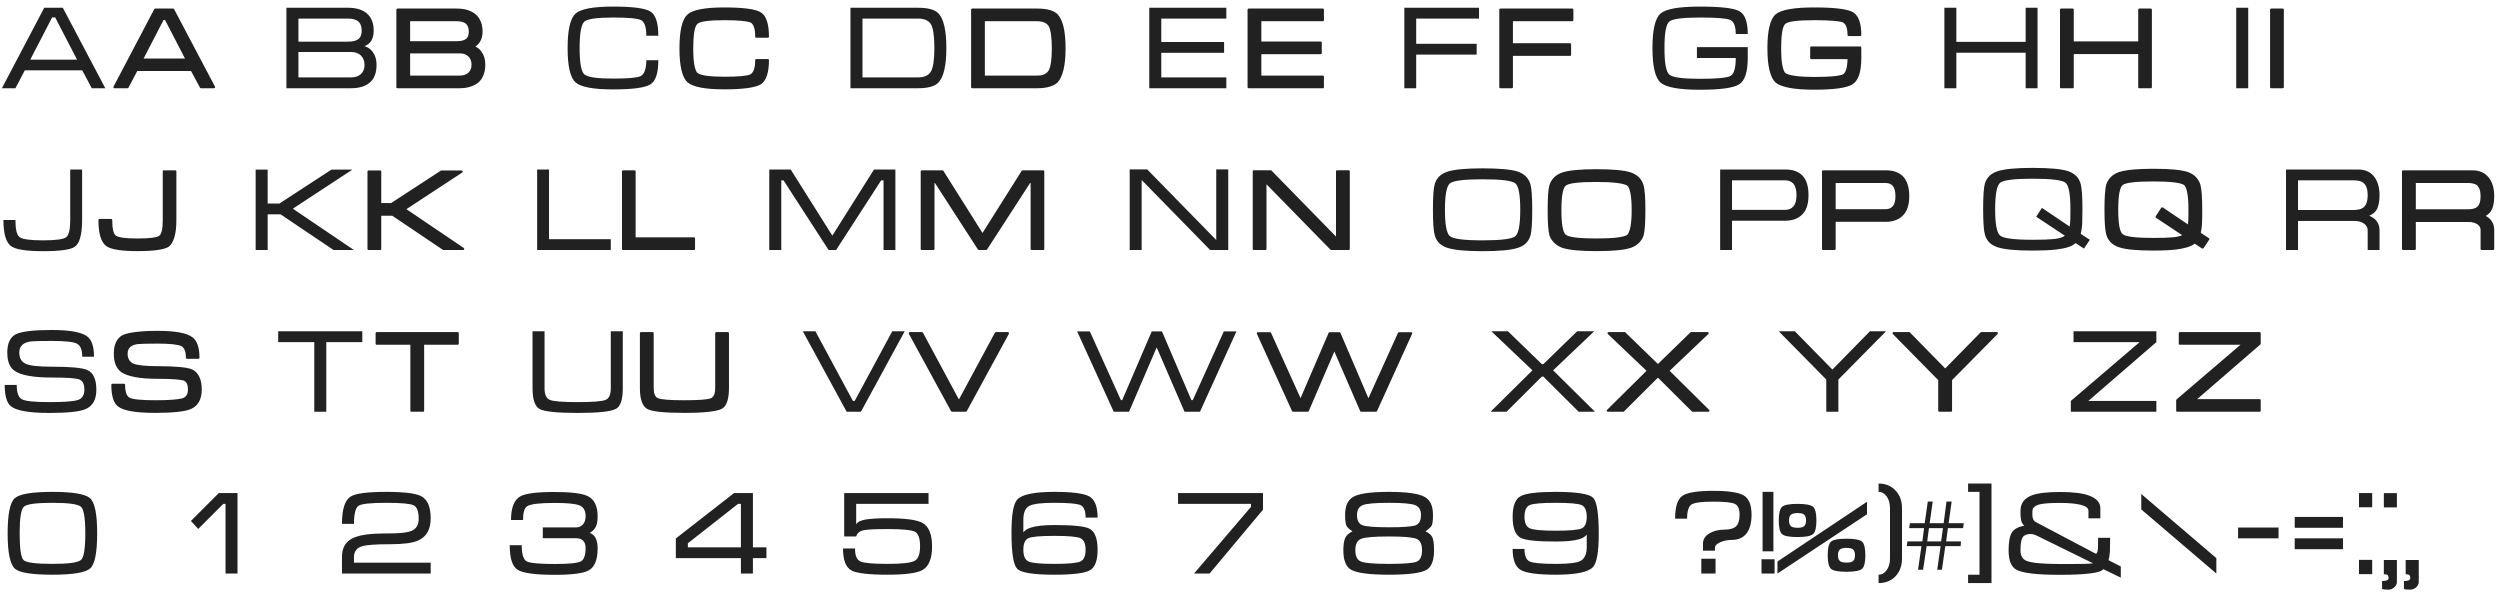 <?xml version="1.0" encoding="UTF-8"?> <svg xmlns="http://www.w3.org/2000/svg" width="340" height="81" viewBox="0 0 340 81" fill="none"> <path d="M8.543 1.055L14.32 12H12.48L11.184 9.566H3.375L2.098 12H0.258L6.016 1.055H8.543ZM10.48 8.113L7.504 2.367H7.09L4.113 8.113H10.48ZM23.543 1.164C23.566 1.164 23.591 1.173 23.617 1.191C23.646 1.21 23.667 1.229 23.68 1.25L29.238 11.781L29.234 11.777C29.266 11.829 29.266 11.88 29.234 11.93C29.206 11.977 29.162 12 29.102 12H27.332C27.309 12 27.283 11.991 27.254 11.973C27.228 11.954 27.208 11.936 27.195 11.918L25.988 9.66H18.664L17.477 11.918C17.463 11.936 17.443 11.954 17.414 11.973C17.388 11.991 17.365 12 17.344 12H15.574C15.543 12 15.516 11.993 15.492 11.98C15.469 11.967 15.45 11.95 15.438 11.93C15.425 11.906 15.418 11.882 15.418 11.855C15.418 11.829 15.426 11.803 15.441 11.777L15.438 11.781L20.977 1.25C20.99 1.229 21.009 1.21 21.035 1.191C21.061 1.173 21.086 1.164 21.109 1.164H23.543ZM25.156 7.957L22.453 2.73H22.238C22.006 3.176 21.779 3.615 21.555 4.047C21.331 4.479 21.107 4.911 20.883 5.344C20.662 5.773 20.438 6.206 20.211 6.641C19.987 7.073 19.76 7.512 19.531 7.957H25.156ZM51.211 8.801C51.211 9.876 50.917 10.676 50.328 11.199C49.732 11.733 48.868 12 47.738 12H38.953V1.055H47.336C48.456 1.055 49.32 1.322 49.93 1.855C50.526 2.4 50.824 3.168 50.824 4.16C50.824 5.259 50.409 5.964 49.578 6.273C50.047 6.422 50.419 6.688 50.695 7.07C51.039 7.542 51.211 8.118 51.211 8.801ZM49.191 4.16C49.191 3.647 49.064 3.258 48.809 2.992C48.509 2.682 48.018 2.527 47.336 2.527H40.586V5.664H47.336C48.031 5.664 48.527 5.525 48.824 5.246C49.069 5.012 49.191 4.65 49.191 4.16ZM40.586 7.07V10.527H47.723C48.329 10.527 48.793 10.367 49.113 10.047C49.423 9.74 49.578 9.329 49.578 8.816C49.578 8.314 49.418 7.897 49.098 7.566C48.777 7.236 48.319 7.07 47.723 7.07H40.586ZM66 8.77C66 9.301 65.922 9.771 65.766 10.18C65.609 10.586 65.387 10.923 65.098 11.191C64.798 11.444 64.427 11.642 63.984 11.785C63.544 11.928 63.052 12 62.508 12H54.055C54.013 12 53.978 11.986 53.949 11.957C53.921 11.926 53.906 11.889 53.906 11.848V1.316C53.906 1.275 53.921 1.24 53.949 1.211C53.978 1.18 54.013 1.164 54.055 1.164H62.121C62.684 1.164 63.178 1.232 63.605 1.367C64.035 1.503 64.405 1.704 64.715 1.973C65.324 2.525 65.629 3.302 65.629 4.305C65.629 4.773 65.542 5.178 65.367 5.52C65.193 5.861 64.954 6.129 64.652 6.324C64.824 6.408 64.977 6.507 65.109 6.621C65.242 6.736 65.363 6.867 65.473 7.016C65.647 7.253 65.779 7.518 65.867 7.812C65.956 8.104 66 8.423 66 8.77ZM63.754 4.305C63.754 3.852 63.646 3.513 63.43 3.289C63.3 3.156 63.126 3.056 62.91 2.988C62.697 2.921 62.434 2.887 62.121 2.887H55.777V5.602H62.121C62.749 5.602 63.19 5.482 63.445 5.242C63.651 5.047 63.754 4.734 63.754 4.305ZM55.777 7.258V10.281H62.492C63.031 10.281 63.443 10.142 63.727 9.863C63.859 9.73 63.96 9.576 64.027 9.398C64.095 9.219 64.129 9.014 64.129 8.785C64.129 8.559 64.094 8.355 64.023 8.176C63.953 7.996 63.849 7.835 63.711 7.691C63.432 7.402 63.026 7.258 62.492 7.258H55.777ZM78.828 6.543C78.828 8.538 79.042 9.728 79.469 10.113C79.896 10.496 81.202 10.688 83.387 10.688C85.426 10.688 86.669 10.575 87.117 10.352C87.638 10.086 87.898 9.366 87.898 8.191H89.531C89.531 9.931 89.174 11.025 88.461 11.473C87.734 11.931 86.043 12.16 83.387 12.16C80.689 12.16 78.982 11.84 78.266 11.199C77.552 10.559 77.195 9.007 77.195 6.543C77.195 4.069 77.552 2.507 78.266 1.855C78.971 1.215 80.678 0.895 83.387 0.895C86.053 0.895 87.743 1.118 88.457 1.566C89.173 2.014 89.531 3.113 89.531 4.863H87.898C87.898 3.691 87.659 2.982 87.18 2.734C86.701 2.5 85.436 2.383 83.387 2.383C81.189 2.383 79.883 2.57 79.469 2.945C79.042 3.328 78.828 4.527 78.828 6.543ZM94.281 6.598C94.281 7.517 94.331 8.254 94.43 8.809C94.529 9.363 94.667 9.733 94.844 9.918C95.052 10.085 95.462 10.212 96.074 10.301C96.689 10.389 97.501 10.434 98.512 10.434C99.467 10.434 100.238 10.408 100.824 10.355C101.413 10.301 101.818 10.224 102.039 10.125H102.031C102.253 10.005 102.421 9.784 102.535 9.461C102.65 9.138 102.707 8.712 102.707 8.184C102.707 8.142 102.72 8.107 102.746 8.078C102.775 8.047 102.811 8.031 102.855 8.031H104.426C104.467 8.031 104.503 8.047 104.531 8.078C104.562 8.107 104.578 8.142 104.578 8.184C104.578 9.038 104.484 9.741 104.297 10.293C104.109 10.842 103.836 11.236 103.477 11.473C103.107 11.691 102.505 11.859 101.672 11.977C100.841 12.094 99.788 12.152 98.512 12.152C97.212 12.152 96.141 12.072 95.297 11.91C94.456 11.746 93.854 11.507 93.492 11.191C93.135 10.861 92.865 10.311 92.68 9.543C92.497 8.772 92.406 7.79 92.406 6.598C92.406 5.384 92.496 4.393 92.676 3.625C92.856 2.854 93.128 2.303 93.492 1.973C94.195 1.332 95.868 1.012 98.512 1.012C101.113 1.012 102.768 1.236 103.477 1.684C104.211 2.142 104.578 3.241 104.578 4.98C104.578 5.025 104.562 5.061 104.531 5.09C104.503 5.118 104.467 5.133 104.426 5.133H102.855C102.811 5.133 102.775 5.118 102.746 5.09C102.72 5.061 102.707 5.025 102.707 4.98C102.707 4.457 102.655 4.036 102.551 3.719C102.449 3.398 102.297 3.182 102.094 3.07H102.102C101.865 2.969 101.447 2.889 100.848 2.832C100.251 2.775 99.473 2.746 98.512 2.746C97.475 2.746 96.65 2.788 96.035 2.871C95.423 2.954 95.026 3.082 94.844 3.254C94.469 3.592 94.281 4.707 94.281 6.598ZM124.848 1.055C126.204 1.055 127.128 1.306 127.617 1.809C128.341 2.556 128.703 4.129 128.703 6.527C128.703 8.918 128.341 10.486 127.617 11.23C127.128 11.743 126.204 12 124.848 12H115.664V1.055H124.848ZM117.297 10.527H124.832C125.707 10.527 126.299 10.255 126.609 9.711C126.919 9.167 127.074 8.105 127.074 6.527C127.074 4.939 126.924 3.872 126.625 3.328C126.315 2.794 125.717 2.527 124.832 2.527H117.297V10.527ZM141.055 1.164C142.398 1.164 143.323 1.422 143.828 1.938C144.555 2.693 144.918 4.241 144.918 6.582C144.918 7.738 144.824 8.706 144.637 9.484C144.449 10.26 144.18 10.837 143.828 11.215C143.573 11.462 143.211 11.655 142.742 11.793C142.276 11.931 141.714 12 141.055 12H132.219C132.177 12 132.142 11.986 132.113 11.957C132.085 11.926 132.07 11.889 132.07 11.848V1.316C132.07 1.275 132.085 1.24 132.113 1.211C132.142 1.18 132.177 1.164 132.219 1.164H141.055ZM133.941 10.281H141.039C141.82 10.281 142.348 10.044 142.621 9.57C142.905 9.073 143.047 8.077 143.047 6.582C143.047 5.842 143.012 5.221 142.941 4.719C142.871 4.216 142.77 3.837 142.637 3.582C142.499 3.353 142.297 3.18 142.031 3.062C141.766 2.945 141.435 2.887 141.039 2.887H133.941V10.281ZM156.301 1.055H166.781V2.527H157.934V5.711H166.477V7.184H157.934V10.527H166.781V12H156.301V1.055ZM169.668 1.316C169.668 1.275 169.682 1.24 169.711 1.211C169.742 1.18 169.779 1.164 169.82 1.164H179.902C179.947 1.164 179.983 1.18 180.012 1.211C180.04 1.24 180.055 1.275 180.055 1.316V2.734C180.055 2.779 180.04 2.815 180.012 2.844C179.983 2.872 179.947 2.887 179.902 2.887H171.543V5.648H179.609C179.654 5.648 179.69 5.663 179.719 5.691C179.747 5.717 179.762 5.753 179.762 5.797V7.215C179.762 7.259 179.747 7.296 179.719 7.324C179.69 7.353 179.654 7.367 179.609 7.367H171.543V10.281H179.902C179.947 10.281 179.983 10.296 180.012 10.324C180.04 10.353 180.055 10.389 180.055 10.434V11.848C180.055 11.889 180.04 11.926 180.012 11.957C179.983 11.986 179.947 12 179.902 12H169.82C169.779 12 169.742 11.986 169.711 11.957C169.682 11.926 169.668 11.889 169.668 11.848V1.316ZM192.602 7.426V12H190.988V1.055H201.148V2.527H192.602V5.953H200.828V7.426H192.602ZM205.758 7.598V11.848C205.758 11.889 205.742 11.926 205.711 11.957C205.682 11.986 205.647 12 205.605 12H204.055C204.013 12 203.977 11.986 203.945 11.957C203.917 11.926 203.902 11.889 203.902 11.848V1.316C203.902 1.275 203.917 1.24 203.945 1.211C203.977 1.18 204.013 1.164 204.055 1.164H213.828C213.872 1.164 213.909 1.18 213.938 1.211C213.966 1.24 213.98 1.275 213.98 1.316V2.734C213.98 2.779 213.966 2.815 213.938 2.844C213.909 2.872 213.872 2.887 213.828 2.887H205.758V5.879H213.52C213.561 5.879 213.596 5.893 213.625 5.922C213.656 5.951 213.672 5.987 213.672 6.031V7.449C213.672 7.493 213.656 7.53 213.625 7.559C213.596 7.585 213.561 7.598 213.52 7.598H205.758ZM226.367 6.543C226.367 8.559 226.586 9.759 227.023 10.145C227.461 10.527 228.853 10.719 231.199 10.719C233.491 10.719 234.878 10.586 235.359 10.32C235.828 10.055 236.062 9.243 236.062 7.887H230.781V6.414H237.695V7.887C237.695 9.775 237.311 10.965 236.543 11.457C235.775 11.957 233.993 12.207 231.199 12.207C228.361 12.207 226.573 11.882 225.836 11.23C225.102 10.582 224.734 9.014 224.734 6.527C224.734 4.043 225.102 2.48 225.836 1.84C226.562 1.21 228.35 0.895 231.199 0.895C234.004 0.895 235.79 1.103 236.559 1.52C237.316 1.947 237.695 2.982 237.695 4.625H236.062C236.062 3.568 235.806 2.927 235.293 2.703C234.783 2.49 233.418 2.383 231.199 2.383C228.829 2.383 227.431 2.57 227.004 2.945C226.579 3.318 226.367 4.517 226.367 6.543ZM242.238 6.598C242.238 7.525 242.289 8.268 242.391 8.828C242.492 9.385 242.634 9.758 242.816 9.945C243.048 10.102 243.493 10.228 244.152 10.324C244.811 10.418 245.673 10.465 246.738 10.465C247.819 10.465 248.686 10.434 249.34 10.371C249.993 10.309 250.434 10.219 250.66 10.102C250.842 9.984 250.986 9.754 251.09 9.41C251.197 9.064 251.254 8.608 251.262 8.043H246.336C246.292 8.043 246.255 8.029 246.227 8C246.198 7.969 246.184 7.934 246.184 7.895V6.477C246.184 6.432 246.198 6.396 246.227 6.367C246.255 6.336 246.292 6.32 246.336 6.32H252.988C253.033 6.32 253.068 6.336 253.094 6.367C253.122 6.396 253.137 6.432 253.137 6.477V7.895C253.137 9.767 252.745 10.954 251.961 11.457C251.578 11.704 250.952 11.889 250.082 12.012C249.215 12.137 248.1 12.199 246.738 12.199C245.366 12.199 244.24 12.116 243.359 11.949C242.479 11.783 241.85 11.54 241.473 11.223C241.113 10.887 240.839 10.331 240.648 9.555C240.461 8.779 240.367 7.788 240.367 6.582C240.367 4.145 240.737 2.603 241.477 1.957C242.208 1.327 243.962 1.012 246.738 1.012C249.457 1.012 251.201 1.22 251.969 1.637C252.747 2.077 253.137 3.116 253.137 4.754C253.137 4.796 253.122 4.831 253.094 4.859C253.068 4.888 253.033 4.902 252.988 4.902H251.414C251.372 4.902 251.336 4.888 251.305 4.859C251.276 4.831 251.262 4.796 251.262 4.754C251.262 4.277 251.206 3.897 251.094 3.613C250.984 3.329 250.824 3.139 250.613 3.043L250.617 3.047C250.372 2.948 249.926 2.874 249.277 2.824C248.632 2.772 247.785 2.746 246.738 2.746C245.616 2.746 244.727 2.788 244.07 2.871C243.414 2.954 242.99 3.082 242.797 3.254C242.424 3.579 242.238 4.694 242.238 6.598ZM264.434 1.055H266.062V5.695H275.488V1.055H277.105V12H275.488V7.168H266.062V12H264.434V1.055ZM280.16 1.316C280.16 1.275 280.174 1.24 280.203 1.211C280.234 1.18 280.271 1.164 280.312 1.164H281.883C281.927 1.164 281.962 1.18 281.988 1.211C282.017 1.24 282.031 1.275 282.031 1.316V5.633H290.797V1.316C290.797 1.275 290.811 1.24 290.84 1.211C290.871 1.18 290.908 1.164 290.949 1.164H292.504C292.548 1.164 292.585 1.18 292.613 1.211C292.642 1.24 292.656 1.275 292.656 1.316V11.848C292.656 11.889 292.642 11.926 292.613 11.957C292.585 11.986 292.548 12 292.504 12H290.949C290.908 12 290.871 11.986 290.84 11.957C290.811 11.926 290.797 11.889 290.797 11.848V7.352H282.031V11.848C282.031 11.889 282.017 11.926 281.988 11.957C281.962 11.986 281.927 12 281.883 12H280.312C280.271 12 280.234 11.986 280.203 11.957C280.174 11.926 280.16 11.889 280.16 11.848V1.316ZM305.758 12H304.125V1.055H305.758V12ZM310.602 11.848C310.602 11.889 310.587 11.926 310.559 11.957C310.533 11.986 310.497 12 310.453 12H308.883C308.839 12 308.802 11.986 308.773 11.957C308.745 11.926 308.73 11.889 308.73 11.848V1.316C308.73 1.275 308.745 1.24 308.773 1.211C308.802 1.18 308.839 1.164 308.883 1.164H310.453C310.497 1.164 310.533 1.18 310.559 1.211C310.587 1.24 310.602 1.275 310.602 1.316V11.848ZM9.551 23.055H11.168V29.922C11.168 31.883 10.832 33.098 10.16 33.566C9.595 33.962 8.15 34.16 5.824 34.16C3.564 34.16 2.124 33.931 1.504 33.473C0.811 32.96 0.465 31.776 0.465 29.922H2.098C2.098 31.18 2.284 31.952 2.656 32.238C3.029 32.538 4.09 32.688 5.84 32.688C7.59 32.688 8.646 32.544 9.008 32.258C9.37 31.969 9.551 31.19 9.551 29.922V23.055ZM22.133 23.316C22.133 23.275 22.147 23.24 22.176 23.211C22.204 23.18 22.24 23.164 22.281 23.164H23.836C23.88 23.164 23.917 23.18 23.945 23.211C23.974 23.24 23.988 23.275 23.988 23.316V29.922C23.988 30.875 23.898 31.655 23.719 32.262C23.539 32.868 23.284 33.298 22.953 33.551C22.659 33.746 22.155 33.896 21.441 34C20.728 34.102 19.814 34.152 18.699 34.152C16.494 34.152 15.077 33.923 14.449 33.465C14.098 33.199 13.832 32.773 13.652 32.188C13.475 31.602 13.387 30.846 13.387 29.922C13.387 29.883 13.401 29.849 13.43 29.82C13.461 29.789 13.499 29.773 13.543 29.773H15.113C15.155 29.773 15.19 29.789 15.219 29.82C15.25 29.849 15.266 29.883 15.266 29.922C15.266 31.088 15.425 31.792 15.742 32.031C16.073 32.3 17.064 32.434 18.715 32.434C19.538 32.434 20.195 32.401 20.688 32.336C21.18 32.271 21.506 32.176 21.668 32.051C21.978 31.811 22.133 31.102 22.133 29.922V23.316ZM34.77 23.07H36.402V27.68H38.004L45.074 23.07H47.922L39.828 28.383L48.133 34H45.363L38.164 29.152H36.402V34H34.77V23.07ZM49.977 23.332C49.977 23.29 49.991 23.255 50.02 23.227C50.048 23.195 50.085 23.18 50.129 23.18H51.699C51.741 23.18 51.776 23.195 51.805 23.227C51.836 23.255 51.852 23.29 51.852 23.332V27.617H53.191L59.996 23.18H62.781C62.818 23.18 62.848 23.19 62.871 23.211C62.895 23.232 62.91 23.258 62.918 23.289C62.926 23.318 62.926 23.349 62.918 23.383C62.91 23.414 62.892 23.441 62.863 23.465C62.249 23.869 61.622 24.279 60.984 24.695C60.349 25.112 59.711 25.531 59.07 25.953C58.43 26.372 57.79 26.792 57.152 27.211C56.514 27.628 55.887 28.039 55.27 28.445L63.066 33.719H63.062C63.096 33.74 63.118 33.766 63.129 33.797C63.139 33.828 63.139 33.859 63.129 33.891C63.121 33.919 63.104 33.945 63.078 33.969C63.055 33.99 63.023 34 62.984 34H60.266L53.344 29.336H51.852V33.848C51.852 33.889 51.836 33.926 51.805 33.957C51.776 33.986 51.741 34 51.699 34H50.129C50.085 34 50.048 33.986 50.02 33.957C49.991 33.926 49.977 33.889 49.977 33.848V23.332ZM73.051 23.055H74.664V32.527H83.066V34H73.051V23.055ZM84.59 23.316C84.59 23.275 84.604 23.24 84.633 23.211C84.662 23.18 84.697 23.164 84.738 23.164H86.289C86.333 23.164 86.37 23.18 86.398 23.211C86.43 23.24 86.445 23.275 86.445 23.316V32.281H94.375C94.417 32.281 94.452 32.296 94.481 32.324C94.512 32.353 94.527 32.389 94.527 32.434V33.848C94.527 33.889 94.512 33.926 94.481 33.957C94.452 33.986 94.417 34 94.375 34H84.738C84.697 34 84.662 33.986 84.633 33.957C84.604 33.926 84.59 33.889 84.59 33.848V23.316ZM107.535 23.055L113.199 32.047L118.863 23.055H121.773V34H120.16V24.527H119.84L113.711 34H112.688L106.559 24.527H106.254V34H104.621V23.055H107.535ZM128.172 23.164C128.193 23.164 128.216 23.173 128.242 23.191C128.271 23.207 128.292 23.224 128.305 23.242L133.621 31.684L138.945 23.234L138.941 23.242C138.952 23.224 138.97 23.207 138.996 23.191C139.025 23.173 139.049 23.164 139.07 23.164H141.871C141.915 23.164 141.952 23.18 141.98 23.211C142.009 23.24 142.023 23.275 142.023 23.316V33.848C142.023 33.889 142.009 33.926 141.98 33.957C141.952 33.986 141.915 34 141.871 34H140.32C140.276 34 140.238 33.986 140.207 33.957C140.178 33.926 140.164 33.889 140.164 33.848V24.887H140.094L134.238 33.934C134.225 33.947 134.206 33.961 134.18 33.977C134.156 33.992 134.134 34 134.113 34H133.129C133.111 34 133.087 33.992 133.059 33.977C133.033 33.961 133.013 33.947 133 33.934L127.152 24.887H127.094V33.848C127.094 33.889 127.078 33.926 127.047 33.957C127.018 33.986 126.983 34 126.941 34H125.367C125.326 34 125.289 33.986 125.258 33.957C125.229 33.926 125.215 33.889 125.215 33.848V23.316C125.215 23.275 125.229 23.24 125.258 23.211C125.289 23.18 125.326 23.164 125.367 23.164H128.172ZM153.637 23.039H156.02L165.41 32.641V23.039H167.043V34H164.578L155.266 24.48V34H153.637V23.039ZM170.371 23.301C170.371 23.256 170.385 23.221 170.414 23.195C170.445 23.167 170.482 23.152 170.523 23.152H172.816C172.829 23.152 172.848 23.158 172.871 23.168C172.897 23.178 172.914 23.188 172.922 23.195L181.695 32.168V23.301C181.695 23.256 181.71 23.221 181.738 23.195C181.77 23.167 181.807 23.152 181.852 23.152H183.422C183.464 23.152 183.499 23.167 183.527 23.195C183.559 23.221 183.574 23.256 183.574 23.301V33.848C183.574 33.889 183.559 33.926 183.527 33.957C183.499 33.986 183.464 34 183.422 34H181.051C181.038 34 181.018 33.995 180.992 33.984C180.966 33.971 180.949 33.961 180.941 33.953L172.242 25.062V33.848C172.242 33.889 172.228 33.926 172.199 33.957C172.171 33.986 172.134 34 172.09 34H170.523C170.482 34 170.445 33.986 170.414 33.957C170.385 33.926 170.371 33.889 170.371 33.848V23.301ZM201.633 34.16C199.359 34.16 197.77 34.01 196.863 33.711C195.957 33.425 195.382 32.87 195.137 32.047C194.965 31.482 194.879 30.314 194.879 28.543C194.879 26.741 194.96 25.573 195.121 25.039C195.366 24.208 195.947 23.643 196.863 23.344C197.78 23.044 199.37 22.895 201.633 22.895C203.904 22.895 205.492 23.039 206.398 23.328C207.294 23.628 207.871 24.193 208.129 25.023C208.298 25.588 208.383 26.762 208.383 28.543C208.383 30.335 208.303 31.497 208.145 32.031C207.9 32.865 207.323 33.425 206.414 33.711C205.508 34.01 203.914 34.16 201.633 34.16ZM201.633 32.688C204.148 32.688 205.63 32.501 206.078 32.129C206.529 31.754 206.754 30.559 206.754 28.543C206.754 26.517 206.535 25.318 206.098 24.945C205.65 24.57 204.161 24.383 201.633 24.383C199.104 24.383 197.621 24.57 197.184 24.945C196.736 25.318 196.512 26.517 196.512 28.543C196.512 30.548 196.736 31.738 197.184 32.113C197.632 32.496 199.115 32.688 201.633 32.688ZM217.125 34.152C216.031 34.152 215.098 34.116 214.324 34.043C213.551 33.97 212.94 33.859 212.492 33.711C212.286 33.638 212.09 33.546 211.902 33.434C211.717 33.319 211.548 33.189 211.395 33.043C211.243 32.897 211.111 32.738 210.996 32.566C210.882 32.392 210.793 32.208 210.73 32.016C210.647 31.724 210.585 31.293 210.543 30.723C210.501 30.15 210.48 29.441 210.48 28.598C210.48 27.746 210.5 27.034 210.539 26.461C210.581 25.888 210.641 25.462 210.719 25.184C210.849 24.775 211.062 24.422 211.359 24.125C211.659 23.826 212.038 23.602 212.496 23.453C212.947 23.305 213.555 23.194 214.32 23.121C215.089 23.048 216.023 23.012 217.125 23.012C219.331 23.012 220.875 23.154 221.758 23.438C222.219 23.594 222.594 23.814 222.883 24.098C223.174 24.381 223.387 24.738 223.52 25.168C223.605 25.452 223.669 25.879 223.711 26.449C223.753 27.017 223.773 27.733 223.773 28.598C223.773 29.449 223.753 30.16 223.711 30.73C223.672 31.301 223.613 31.724 223.535 32C223.473 32.2 223.385 32.389 223.273 32.566C223.164 32.741 223.034 32.901 222.883 33.047C222.732 33.193 222.562 33.323 222.375 33.438C222.19 33.55 221.99 33.641 221.773 33.711C221.323 33.859 220.71 33.97 219.934 34.043C219.16 34.116 218.224 34.152 217.125 34.152ZM217.125 32.434C218.286 32.434 219.219 32.391 219.922 32.305C220.625 32.216 221.089 32.091 221.312 31.93C221.497 31.74 221.642 31.366 221.746 30.809C221.853 30.251 221.906 29.514 221.906 28.598C221.906 27.665 221.855 26.921 221.754 26.363C221.655 25.806 221.513 25.438 221.328 25.258C221.099 25.099 220.63 24.974 219.922 24.883C219.214 24.792 218.281 24.746 217.125 24.746C215.93 24.746 214.983 24.788 214.285 24.871C213.587 24.954 213.141 25.082 212.945 25.254C212.549 25.579 212.352 26.694 212.352 28.598C212.352 30.483 212.549 31.59 212.945 31.918C213.346 32.262 214.74 32.434 217.125 32.434ZM233.941 34V23.055H242.852C243.844 23.055 244.612 23.337 245.156 23.902C245.69 24.48 245.957 25.361 245.957 26.543C245.957 27.717 245.68 28.587 245.125 29.152C244.56 29.728 243.781 30.016 242.789 30.016H235.555V34H233.941ZM235.555 28.543H242.789C243.268 28.543 243.646 28.378 243.922 28.047C244.19 27.727 244.324 27.225 244.324 26.543C244.324 25.85 244.19 25.338 243.922 25.008C243.646 24.688 243.263 24.527 242.773 24.527H235.555V28.543ZM247.945 34C247.904 34 247.867 33.986 247.836 33.957C247.807 33.926 247.793 33.889 247.793 33.848V23.316C247.793 23.275 247.807 23.24 247.836 23.211C247.867 23.18 247.904 23.164 247.945 23.164H256.52C257.514 23.164 258.289 23.452 258.844 24.027C259.388 24.624 259.66 25.506 259.66 26.676C259.66 27.84 259.378 28.712 258.812 29.293C258.237 29.876 257.452 30.168 256.457 30.168H249.652V33.848C249.652 33.889 249.637 33.926 249.605 33.957C249.577 33.986 249.542 34 249.5 34H247.945ZM249.652 28.449H256.457C256.665 28.449 256.85 28.414 257.012 28.344C257.173 28.271 257.314 28.164 257.434 28.023C257.553 27.883 257.641 27.702 257.695 27.48C257.753 27.256 257.781 26.988 257.781 26.676C257.781 26.048 257.664 25.587 257.43 25.293L257.434 25.297C257.197 25.023 256.867 24.887 256.445 24.887H249.652V28.449ZM283.211 28.465C283.211 29.296 283.201 29.957 283.18 30.449C283.146 30.949 283.081 31.402 282.984 31.809L284.219 32.609L283.418 33.809L282.281 33.055C281.867 33.482 280.987 33.776 279.641 33.938C278.831 34.031 277.77 34.078 276.457 34.078C274.186 34.078 272.598 33.93 271.691 33.633C270.785 33.344 270.208 32.789 269.961 31.969C269.792 31.404 269.707 30.236 269.707 28.465C269.707 26.663 269.786 25.495 269.945 24.961C270.19 24.138 270.772 23.578 271.691 23.281C272.608 22.982 274.197 22.832 276.457 22.832C278.73 22.832 280.32 22.977 281.227 23.266C282.133 23.562 282.708 24.122 282.953 24.945C283.125 25.51 283.211 26.684 283.211 28.465ZM280.828 32.062L276.922 29.473L277.707 28.273L281.48 30.816C281.514 30.624 281.542 30.298 281.562 29.84C281.573 29.381 281.578 28.923 281.578 28.465C281.578 26.439 281.359 25.238 280.922 24.863C280.474 24.491 278.986 24.305 276.457 24.305C273.931 24.305 272.449 24.491 272.012 24.863C271.564 25.238 271.34 26.439 271.34 28.465C271.34 30.47 271.564 31.659 272.012 32.031C272.46 32.417 273.941 32.609 276.457 32.609C277.707 32.609 278.661 32.577 279.32 32.512C279.982 32.447 280.484 32.297 280.828 32.062ZM299.504 28.523C299.504 28.924 299.501 29.285 299.496 29.605C299.491 29.923 299.483 30.202 299.473 30.441C299.457 30.668 299.436 30.88 299.41 31.078C299.384 31.276 299.349 31.473 299.305 31.668L300.402 32.383H300.398C300.435 32.404 300.458 32.435 300.469 32.477C300.479 32.518 300.473 32.557 300.449 32.594L299.68 33.746C299.659 33.777 299.626 33.797 299.582 33.805C299.538 33.812 299.5 33.809 299.469 33.793L298.473 33.133C298.251 33.32 297.923 33.483 297.488 33.621C297.053 33.757 296.534 33.862 295.93 33.938C295.542 33.982 295.09 34.016 294.574 34.039C294.059 34.065 293.486 34.078 292.855 34.078C291.757 34.078 290.82 34.042 290.047 33.969C289.276 33.896 288.668 33.786 288.223 33.641C287.301 33.344 286.714 32.776 286.461 31.938C286.292 31.367 286.207 30.229 286.207 28.523C286.207 27.669 286.228 26.956 286.27 26.383C286.311 25.81 286.37 25.385 286.445 25.109C286.578 24.703 286.793 24.353 287.09 24.059C287.387 23.762 287.764 23.539 288.223 23.391C289.121 23.099 290.665 22.953 292.855 22.953C295.056 22.953 296.6 23.094 297.488 23.375C297.941 23.523 298.315 23.746 298.609 24.043C298.904 24.337 299.117 24.689 299.25 25.098C299.333 25.389 299.396 25.822 299.438 26.395C299.482 26.967 299.504 27.677 299.504 28.523ZM293.219 29.621C293.188 29.6 293.168 29.569 293.16 29.527C293.152 29.483 293.156 29.444 293.172 29.41C293.297 29.22 293.423 29.029 293.551 28.836C293.678 28.641 293.803 28.448 293.926 28.258C293.949 28.221 293.983 28.199 294.027 28.191C294.072 28.181 294.109 28.189 294.141 28.215L294.137 28.211L297.566 30.523C297.587 30.336 297.603 30.108 297.613 29.84C297.616 29.736 297.618 29.628 297.621 29.516C297.624 29.404 297.625 29.292 297.625 29.18C297.628 29.065 297.629 28.953 297.629 28.844C297.629 28.732 297.629 28.625 297.629 28.523C297.629 27.583 297.578 26.833 297.477 26.273C297.378 25.711 297.234 25.344 297.047 25.172L297.055 25.176C296.841 25.014 296.383 24.891 295.68 24.805C294.979 24.719 294.038 24.676 292.855 24.676C290.457 24.676 289.064 24.841 288.676 25.172C288.28 25.5 288.082 26.617 288.082 28.523C288.082 30.406 288.28 31.512 288.676 31.84C289.079 32.186 290.473 32.359 292.855 32.359C293.457 32.359 293.983 32.352 294.434 32.336C294.887 32.32 295.273 32.297 295.594 32.266C296.083 32.219 296.477 32.122 296.773 31.977L293.219 29.621ZM320.723 23.055C321.65 23.055 322.365 23.37 322.867 24C323.367 24.641 323.617 25.488 323.617 26.543C323.617 27.449 323.474 28.126 323.188 28.574C322.984 28.895 322.659 29.151 322.211 29.344C322.607 29.505 322.917 29.713 323.141 29.969C323.458 30.331 323.617 30.779 323.617 31.312V34H322.004V31.312C322.004 30.951 321.833 30.646 321.492 30.398C321.141 30.164 320.719 30.047 320.227 30.047H312.531V34H310.898V23.055H320.723ZM312.531 28.559H320.066C320.665 28.559 321.108 28.452 321.395 28.238C321.801 27.941 322.004 27.376 322.004 26.543C322.004 25.712 321.796 25.142 321.379 24.832C321.103 24.629 320.665 24.527 320.066 24.527H312.531V28.559ZM336.277 23.164C336.751 23.164 337.168 23.246 337.527 23.41C337.889 23.572 338.201 23.814 338.461 24.137C338.716 24.457 338.905 24.828 339.027 25.25C339.152 25.669 339.215 26.145 339.215 26.676C339.215 27.121 339.177 27.514 339.102 27.855C339.026 28.197 338.918 28.482 338.777 28.711C338.702 28.828 338.6 28.944 338.473 29.059C338.345 29.173 338.208 29.273 338.062 29.359C338.195 29.43 338.315 29.508 338.422 29.594C338.531 29.68 338.63 29.772 338.719 29.871C338.883 30.064 339.007 30.275 339.09 30.504C339.173 30.73 339.215 30.984 339.215 31.266V33.848C339.215 33.889 339.199 33.926 339.168 33.957C339.139 33.986 339.104 34 339.062 34H337.512C337.47 34 337.434 33.986 337.402 33.957C337.374 33.926 337.359 33.889 337.359 33.848V31.266C337.359 30.961 337.216 30.708 336.93 30.508L336.934 30.512C336.621 30.301 336.243 30.195 335.801 30.195H328.551V33.848C328.551 33.889 328.535 33.926 328.504 33.957C328.475 33.986 328.44 34 328.398 34H326.828C326.784 34 326.746 33.986 326.715 33.957C326.686 33.926 326.672 33.889 326.672 33.848V23.316C326.672 23.275 326.686 23.24 326.715 23.211C326.746 23.18 326.784 23.164 326.828 23.164H336.277ZM328.551 28.461H335.648C336.188 28.461 336.583 28.369 336.836 28.184C337.185 27.928 337.359 27.426 337.359 26.676C337.359 26.309 337.312 25.997 337.219 25.742C337.125 25.487 336.992 25.289 336.82 25.148C336.698 25.07 336.536 25.008 336.336 24.961C336.138 24.912 335.909 24.887 335.648 24.887H328.551V28.461ZM7.055 49.871C9.604 49.871 11.21 50.021 11.871 50.32C12.694 50.693 13.105 51.589 13.105 53.008C13.105 54.352 12.609 55.232 11.617 55.648C10.805 55.99 9.161 56.16 6.688 56.16C4.01 56.16 2.288 55.867 1.52 55.281C0.934 54.833 0.641 53.857 0.641 52.352H2.273C2.273 53.385 2.503 54.031 2.961 54.289C3.419 54.555 4.667 54.688 6.703 54.688C8.698 54.688 9.995 54.591 10.594 54.398C11.18 54.208 11.473 53.745 11.473 53.008C11.473 52.26 11.254 51.797 10.816 51.617C10.368 51.435 9.115 51.344 7.055 51.344C4.539 51.344 2.849 51.04 1.984 50.434C1.323 49.973 0.992 49.146 0.992 47.953C0.992 46.661 1.392 45.824 2.191 45.441C2.98 45.066 4.602 44.879 7.055 44.879C9.497 44.879 11.103 45.173 11.871 45.762C12.48 46.23 12.785 47.147 12.785 48.512H11.184C11.184 47.574 10.943 46.983 10.461 46.738C9.982 46.491 8.846 46.367 7.055 46.367C5.521 46.367 4.577 46.389 4.223 46.434C3.158 46.561 2.625 47.068 2.625 47.953C2.625 48.698 2.913 49.204 3.488 49.473C4.064 49.738 5.253 49.871 7.055 49.871ZM21.461 49.801C22.69 49.801 23.695 49.839 24.477 49.914C25.258 49.99 25.818 50.102 26.156 50.25C26.562 50.45 26.878 50.78 27.102 51.238C27.326 51.697 27.438 52.273 27.438 52.969C27.438 54.325 26.93 55.219 25.914 55.648C25.51 55.815 24.908 55.94 24.105 56.023C23.306 56.109 22.307 56.152 21.109 56.152C19.805 56.152 18.73 56.081 17.887 55.938C17.046 55.794 16.434 55.575 16.051 55.281C15.444 54.815 15.141 53.833 15.141 52.336C15.141 52.292 15.155 52.257 15.184 52.23C15.215 52.202 15.251 52.188 15.293 52.188H16.863C16.905 52.188 16.94 52.202 16.969 52.23C17 52.257 17.016 52.292 17.016 52.336C17.016 53.271 17.211 53.85 17.602 54.074C18.018 54.314 19.193 54.434 21.125 54.434C22.062 54.434 22.841 54.41 23.461 54.363C24.081 54.314 24.535 54.247 24.824 54.164C25.066 54.081 25.25 53.94 25.375 53.742C25.5 53.544 25.562 53.286 25.562 52.969C25.562 52.646 25.516 52.385 25.422 52.188C25.331 51.987 25.198 51.849 25.023 51.773L25.027 51.777C24.801 51.694 24.389 51.63 23.793 51.586C23.197 51.542 22.419 51.52 21.461 51.52C20.245 51.52 19.223 51.443 18.395 51.289C17.566 51.135 16.934 50.911 16.496 50.617C16.165 50.375 15.913 50.046 15.738 49.629C15.564 49.21 15.477 48.702 15.477 48.105C15.477 47.454 15.582 46.918 15.793 46.496C16.004 46.072 16.311 45.758 16.715 45.555C17.119 45.378 17.719 45.241 18.516 45.145C19.312 45.046 20.294 44.996 21.461 44.996C23.849 44.996 25.424 45.29 26.188 45.879C26.815 46.361 27.129 47.283 27.129 48.645C27.129 48.686 27.113 48.723 27.082 48.754C27.053 48.783 27.018 48.797 26.977 48.797H25.438C25.393 48.797 25.355 48.783 25.324 48.754C25.296 48.723 25.281 48.686 25.281 48.645C25.281 48.23 25.229 47.893 25.125 47.633C25.021 47.37 24.87 47.184 24.672 47.074C24.438 46.965 24.052 46.88 23.516 46.82C22.979 46.76 22.294 46.73 21.461 46.73C20.724 46.73 20.131 46.737 19.684 46.75C19.236 46.76 18.926 46.776 18.754 46.797C17.822 46.906 17.355 47.342 17.355 48.105C17.355 48.423 17.419 48.694 17.547 48.918C17.677 49.142 17.861 49.314 18.098 49.434H18.094C18.365 49.553 18.781 49.645 19.344 49.707C19.909 49.77 20.615 49.801 21.461 49.801ZM37.832 45.055H49.273V46.527H44.375V56H42.742V46.527H37.832V45.055ZM51.082 45.316C51.082 45.275 51.096 45.24 51.125 45.211C51.156 45.18 51.194 45.164 51.238 45.164H62.246C62.29 45.164 62.325 45.18 62.352 45.211C62.38 45.24 62.395 45.275 62.395 45.316V46.734C62.395 46.779 62.38 46.815 62.352 46.844C62.325 46.872 62.29 46.887 62.246 46.887H57.684V55.848C57.684 55.889 57.669 55.926 57.641 55.957C57.612 55.986 57.575 56 57.531 56H55.961C55.917 56 55.88 55.986 55.852 55.957C55.823 55.926 55.809 55.889 55.809 55.848V46.887H51.238C51.194 46.887 51.156 46.872 51.125 46.844C51.096 46.815 51.082 46.779 51.082 46.734V45.316ZM74.059 52.816C74.059 53.671 74.298 54.193 74.777 54.383C75.249 54.586 76.508 54.688 78.555 54.688C80.625 54.688 81.894 54.586 82.363 54.383C82.832 54.193 83.066 53.671 83.066 52.816V45.055H84.699V52.816C84.699 54.319 84.401 55.242 83.805 55.586C83.143 55.969 81.393 56.16 78.555 56.16C75.729 56.16 74.001 55.979 73.371 55.617C72.741 55.253 72.426 54.319 72.426 52.816V45.055H74.059V52.816ZM88.902 52.785C88.902 53.543 89.1 54 89.496 54.156C89.923 54.341 91.117 54.434 93.078 54.434C95.06 54.434 96.26 54.341 96.68 54.156C97.07 53.997 97.266 53.54 97.266 52.785V45.316C97.266 45.275 97.28 45.24 97.309 45.211C97.34 45.18 97.376 45.164 97.418 45.164H98.988C99.03 45.164 99.065 45.18 99.094 45.211C99.125 45.24 99.141 45.275 99.141 45.316V52.785C99.141 53.535 99.061 54.143 98.902 54.609C98.743 55.073 98.51 55.397 98.203 55.582C97.862 55.767 97.263 55.908 96.406 56.004C95.549 56.103 94.44 56.152 93.078 56.152C91.708 56.152 90.6 56.107 89.754 56.016C88.908 55.927 88.327 55.792 88.012 55.609C87.356 55.229 87.027 54.288 87.027 52.785V45.316C87.027 45.275 87.042 45.24 87.07 45.211C87.102 45.18 87.138 45.164 87.18 45.164H88.754C88.798 45.164 88.833 45.18 88.859 45.211C88.888 45.24 88.902 45.275 88.902 45.316V52.785ZM121.344 45.055L116.238 54.527H115.996L110.895 45.055H109.184L115.148 56H117.086L123.039 45.055H121.344ZM137.074 45.164C137.105 45.164 137.132 45.172 137.152 45.188C137.176 45.2 137.194 45.219 137.207 45.242C137.22 45.263 137.227 45.288 137.227 45.316C137.229 45.342 137.224 45.368 137.211 45.395L131.48 55.922C131.467 55.943 131.447 55.961 131.418 55.977C131.389 55.992 131.365 56 131.344 56H129.484C129.461 56 129.435 55.992 129.406 55.977C129.378 55.961 129.357 55.943 129.344 55.922L123.605 45.395H123.609C123.594 45.368 123.586 45.342 123.586 45.316C123.586 45.288 123.592 45.263 123.605 45.242C123.618 45.219 123.637 45.2 123.66 45.188C123.684 45.172 123.711 45.164 123.742 45.164H125.391C125.411 45.164 125.435 45.173 125.461 45.191C125.49 45.21 125.51 45.229 125.523 45.25L130.387 54.281H130.441L133.203 49.152L135.309 45.246C135.322 45.228 135.34 45.21 135.363 45.191C135.389 45.173 135.415 45.164 135.441 45.164H137.074ZM148.219 45.07H146.492L151.469 56H153.547L157.309 47.246L161.098 56H163.195L168.156 45.07H166.441L162.219 54.414H162.027L158.027 45.07H156.637L152.621 54.414H152.441L148.219 45.07ZM176.875 54.145C177.19 53.408 177.505 52.676 177.82 51.949C178.135 51.22 178.452 50.486 178.77 49.746L180.691 45.273C180.704 45.25 180.724 45.229 180.75 45.211C180.776 45.19 180.802 45.18 180.828 45.18H182.168C182.194 45.18 182.219 45.19 182.242 45.211C182.268 45.229 182.288 45.25 182.301 45.273L186.105 54.156L190.125 45.273C190.138 45.25 190.158 45.229 190.184 45.211C190.21 45.19 190.236 45.18 190.262 45.18H191.91C191.973 45.18 192.017 45.2 192.043 45.242C192.069 45.281 192.076 45.323 192.062 45.367L187.273 55.91C187.263 55.934 187.243 55.954 187.215 55.973C187.186 55.991 187.16 56 187.137 56H185.121C185.092 56 185.065 55.991 185.039 55.973C185.013 55.954 184.995 55.934 184.984 55.91L181.473 47.805L177.992 55.91C177.979 55.934 177.96 55.954 177.934 55.973C177.908 55.991 177.883 56 177.859 56H175.859C175.833 56 175.806 55.991 175.777 55.973C175.749 55.954 175.729 55.934 175.719 55.91L170.934 45.395C170.91 45.342 170.911 45.294 170.938 45.25C170.964 45.203 171.007 45.18 171.066 45.18H172.73C172.757 45.18 172.783 45.19 172.809 45.211C172.835 45.229 172.853 45.25 172.863 45.273L176.875 54.145ZM209.691 49.52L205.082 45.055H202.828L208.41 50.367L202.715 56H204.891L209.691 51.215H209.898L214.699 56H216.922L211.227 50.367L216.812 45.055H214.492L209.898 49.52H209.691ZM225.516 49.465L229.938 45.164H232.23C232.267 45.164 232.298 45.173 232.324 45.191C232.35 45.21 232.368 45.233 232.379 45.262C232.389 45.288 232.391 45.316 232.383 45.348C232.378 45.376 232.362 45.404 232.336 45.43V45.426L227.07 50.43L232.441 55.742V55.738C232.467 55.762 232.483 55.789 232.488 55.82C232.493 55.852 232.491 55.88 232.48 55.906C232.47 55.932 232.452 55.954 232.426 55.973C232.402 55.991 232.372 56 232.336 56H230.195C230.182 56 230.164 55.995 230.141 55.984C230.117 55.971 230.102 55.961 230.094 55.953C229.724 55.586 229.346 55.211 228.961 54.828C228.578 54.445 228.193 54.061 227.805 53.676C227.417 53.288 227.03 52.902 226.645 52.52C226.262 52.137 225.885 51.762 225.516 51.395H225.441L220.867 55.953C220.857 55.961 220.839 55.971 220.812 55.984C220.786 55.995 220.77 56 220.762 56H218.668C218.632 56 218.602 55.991 218.578 55.973C218.555 55.954 218.538 55.932 218.527 55.906C218.517 55.88 218.513 55.853 218.516 55.824C218.521 55.793 218.535 55.766 218.559 55.742L223.93 50.43C223.055 49.594 222.178 48.76 221.301 47.93C220.423 47.096 219.547 46.262 218.672 45.426V45.43C218.643 45.404 218.626 45.376 218.621 45.348C218.616 45.316 218.618 45.288 218.629 45.262C218.639 45.233 218.658 45.21 218.684 45.191C218.71 45.173 218.741 45.164 218.777 45.164H221.004L225.441 49.465H225.516ZM254.309 45.055H256.5L250.02 51.617V56H248.375V51.617L241.91 45.055H244.102L249.207 50.258L254.309 45.055ZM269.352 45.211C269.359 45.203 269.376 45.194 269.402 45.184C269.428 45.171 269.447 45.164 269.457 45.164H271.566C271.603 45.164 271.633 45.173 271.656 45.191C271.682 45.21 271.699 45.232 271.707 45.258C271.717 45.284 271.72 45.312 271.715 45.344C271.71 45.372 271.695 45.4 271.672 45.426L265.48 51.695V55.848C265.48 55.889 265.466 55.926 265.438 55.957C265.411 55.986 265.376 56 265.332 56H263.75C263.706 56 263.669 55.986 263.641 55.957C263.612 55.926 263.598 55.889 263.598 55.848V51.695L257.426 45.426C257.402 45.4 257.388 45.372 257.383 45.344C257.38 45.312 257.383 45.284 257.391 45.258C257.401 45.232 257.418 45.21 257.441 45.191C257.465 45.173 257.495 45.164 257.531 45.164H259.641C259.651 45.164 259.669 45.171 259.695 45.184C259.721 45.194 259.738 45.203 259.746 45.211L264.551 50.109L269.352 45.211ZM282 45.055H293.266V46.527L284.016 54.527H293.266V56H281.633V54.527L290.992 46.527H282V45.055ZM296.312 45.316C296.312 45.275 296.327 45.24 296.355 45.211C296.387 45.18 296.424 45.164 296.469 45.164H307.309C307.353 45.164 307.388 45.18 307.414 45.211C307.443 45.24 307.457 45.275 307.457 45.316V46.734C307.457 46.75 307.452 46.771 307.441 46.797C307.431 46.82 307.419 46.839 307.406 46.852L298.816 54.281H307.309C307.353 54.281 307.388 54.296 307.414 54.324C307.443 54.353 307.457 54.389 307.457 54.434V55.848C307.457 55.889 307.443 55.926 307.414 55.957C307.388 55.986 307.353 56 307.309 56H296.113C296.072 56 296.035 55.986 296.004 55.957C295.975 55.926 295.961 55.889 295.961 55.848V54.434C295.961 54.418 295.966 54.398 295.977 54.375C295.987 54.352 295.999 54.333 296.012 54.32L304.711 46.887H296.469C296.424 46.887 296.387 46.872 296.355 46.844C296.327 46.815 296.312 46.779 296.312 46.734V45.316ZM13.215 72.543C13.215 75.147 12.901 76.732 12.273 77.297C11.643 77.872 9.931 78.16 7.137 78.16C4.342 78.16 2.641 77.888 2.031 77.344C1.37 76.758 1.039 75.158 1.039 72.543C1.039 69.931 1.359 68.337 2 67.762C2.641 67.184 4.353 66.894 7.137 66.894C9.9 66.894 11.607 67.184 12.258 67.762C12.896 68.348 13.215 69.941 13.215 72.543ZM11.602 72.543C11.602 70.496 11.409 69.292 11.023 68.93C10.641 68.565 9.345 68.383 7.137 68.383C4.928 68.383 3.632 68.559 3.246 68.91C2.863 69.264 2.672 70.475 2.672 72.543C2.672 74.634 2.853 75.845 3.215 76.176C3.566 76.517 4.874 76.688 7.137 76.688C9.335 76.688 10.63 76.507 11.023 76.144C11.409 75.793 11.602 74.592 11.602 72.543ZM30.672 68.527H30.367L26.957 71.938L25.965 70.848L29.758 67.055H32.301V78H30.672V68.527ZM53.055 72.543C54.471 72.543 55.447 72.426 55.98 72.191C56.621 71.915 56.941 71.376 56.941 70.574C56.941 69.561 56.712 68.943 56.254 68.719C55.785 68.495 54.548 68.383 52.543 68.383C50.431 68.383 49.172 68.517 48.766 68.785C48.349 69.061 48.141 69.882 48.141 71.246H46.508C46.508 69.275 46.897 68.038 47.676 67.535C48.337 67.108 49.96 66.894 52.543 66.894C54.996 66.894 56.59 67.098 57.324 67.504C58.158 67.962 58.574 68.96 58.574 70.496C58.574 72.022 57.987 73.035 56.812 73.535C56.068 73.856 54.805 74.016 53.023 74.016C51.091 74.016 49.832 74.107 49.246 74.289C48.509 74.513 48.141 75.004 48.141 75.762V76.527H58.574V78H46.508V75.742C46.508 74.784 46.802 74.059 47.391 73.566C47.891 73.142 48.675 72.854 49.742 72.703C50.49 72.596 51.594 72.543 53.055 72.543ZM78.348 71.727H73.82V73.199H78.348C78.775 73.199 79.1 73.316 79.324 73.551C79.538 73.798 79.644 74.113 79.644 74.496C79.644 75.499 79.426 76.117 78.988 76.352C78.54 76.586 77.362 76.703 75.453 76.703C73.32 76.703 72.04 76.581 71.613 76.336C71.176 76.091 70.957 75.361 70.957 74.144H69.324C69.324 75.926 69.681 77.04 70.394 77.488C71.111 77.947 72.797 78.176 75.453 78.176C77.82 78.176 79.362 77.973 80.078 77.566C80.878 77.108 81.277 76.117 81.277 74.594C81.277 73.419 80.919 72.715 80.203 72.481C80.578 72.257 80.85 71.984 81.019 71.664C81.191 71.344 81.277 70.863 81.277 70.223C81.277 68.827 80.829 67.91 79.934 67.473C79.176 67.098 77.66 66.91 75.387 66.91C72.988 66.91 71.436 67.113 70.731 67.519C69.91 67.999 69.5 69.065 69.5 70.719H71.133C71.133 69.695 71.329 69.066 71.723 68.832C72.204 68.543 73.448 68.398 75.453 68.398C77.096 68.398 78.206 68.505 78.781 68.719C79.357 68.943 79.644 69.439 79.644 70.207C79.644 70.71 79.505 71.099 79.227 71.375C78.992 71.609 78.699 71.727 78.348 71.727ZM102.395 67.055V74.434H104.234V75.902H102.395V78H100.762V75.902H91.914V73.231L99.836 67.055H102.395ZM100.762 74.434V68.527H100.379L93.547 73.887V74.434H100.762ZM126.281 68.527H116.441V71.328C116.579 71.008 117.001 70.784 117.707 70.656C118.41 70.539 119.408 70.481 120.699 70.481C123.132 70.481 124.72 70.694 125.465 71.121C126.329 71.611 126.762 72.677 126.762 74.32C126.762 75.963 126.329 77.03 125.465 77.519C124.72 77.947 123.137 78.16 120.715 78.16C118.111 78.16 116.462 77.962 115.77 77.566C115.022 77.142 114.648 76.151 114.648 74.594H116.281C116.281 75.542 116.521 76.128 117 76.352C117.482 76.576 118.72 76.688 120.715 76.688C122.665 76.688 123.892 76.549 124.395 76.273C124.884 76.005 125.129 75.344 125.129 74.289C125.129 73.232 124.9 72.576 124.441 72.32C123.983 72.076 122.736 71.953 120.699 71.953C118.96 71.953 117.85 72.012 117.371 72.129C116.879 72.246 116.569 72.523 116.441 72.961H114.809V67.055H126.281V68.527ZM139.176 70.688V72.398C139.4 72.112 139.753 71.893 140.234 71.742C140.948 71.518 142.004 71.406 143.402 71.406C145.952 71.406 147.54 71.572 148.168 71.902C148.905 72.288 149.273 73.243 149.273 74.769C149.273 76.241 148.922 77.173 148.219 77.566C147.503 77.962 145.897 78.16 143.402 78.16C140.543 78.16 138.857 77.893 138.344 77.359C137.823 76.836 137.562 75.204 137.562 72.465C137.562 70.012 137.823 68.503 138.344 67.938C138.984 67.242 140.671 66.894 143.402 66.894C145.866 66.894 147.46 67.108 148.184 67.535C148.91 67.973 149.273 68.927 149.273 70.398H147.641C147.641 69.492 147.417 68.927 146.969 68.703C146.521 68.49 145.332 68.383 143.402 68.383H143.336C141.641 68.383 140.526 68.522 139.992 68.801C139.448 69.077 139.176 69.706 139.176 70.688ZM143.402 72.879C141.48 72.879 140.296 72.986 139.848 73.199C139.4 73.413 139.176 73.936 139.176 74.769C139.176 75.611 139.405 76.138 139.863 76.352C140.311 76.576 141.491 76.688 143.402 76.688C145.311 76.688 146.495 76.576 146.953 76.352C147.411 76.128 147.641 75.6 147.641 74.769C147.641 73.947 147.411 73.423 146.953 73.199C146.484 72.986 145.301 72.879 143.402 72.879ZM162.391 78L170.137 68.93V68.527H160.215V67.055H171.77V69.312L164.504 78H162.391ZM182.695 74.832C182.695 74.085 182.78 73.525 182.949 73.152C183.121 72.79 183.452 72.492 183.941 72.258C183.493 71.969 183.223 71.723 183.129 71.519C182.999 71.264 182.934 70.768 182.934 70.031C182.934 68.805 183.307 67.983 184.055 67.566C184.854 67.118 186.47 66.894 188.902 66.894C191.324 66.894 192.945 67.125 193.766 67.586C194.513 68 194.887 68.815 194.887 70.031C194.887 70.768 194.828 71.249 194.711 71.473C194.583 71.697 194.301 71.958 193.863 72.258C194.363 72.492 194.684 72.78 194.824 73.121C194.962 73.473 195.031 74.043 195.031 74.832C195.031 76.207 194.695 77.092 194.023 77.488C193.266 77.936 191.559 78.16 188.902 78.16C186.246 78.16 184.523 77.931 183.734 77.473C183.042 77.066 182.695 76.186 182.695 74.832ZM193.254 70.031C193.254 69.349 192.982 68.901 192.438 68.688C191.896 68.484 190.717 68.383 188.902 68.383C187.069 68.383 185.885 68.484 185.352 68.688C184.818 68.901 184.551 69.354 184.551 70.047C184.551 70.784 184.797 71.243 185.289 71.426C185.779 71.616 186.983 71.711 188.902 71.711C190.811 71.711 192.017 71.621 192.52 71.441C193.009 71.259 193.254 70.789 193.254 70.031ZM193.398 74.832C193.398 74.022 193.148 73.505 192.648 73.281C192.135 73.068 190.887 72.961 188.902 72.961C186.887 72.961 185.622 73.068 185.109 73.281C184.589 73.495 184.328 74.012 184.328 74.832C184.328 75.652 184.583 76.164 185.094 76.367C185.607 76.581 186.876 76.688 188.902 76.688C190.941 76.688 192.201 76.586 192.68 76.383C193.159 76.18 193.398 75.663 193.398 74.832ZM215.797 74.367V72.703C215.573 72.992 215.221 73.206 214.742 73.344C214.047 73.547 212.991 73.648 211.574 73.648C209.035 73.648 207.451 73.483 206.82 73.152C206.086 72.767 205.719 71.812 205.719 70.289C205.719 68.815 206.076 67.882 206.789 67.488C207.492 67.092 209.087 66.894 211.574 66.894C214.444 66.894 216.145 67.167 216.676 67.711C217.178 68.224 217.43 69.852 217.43 72.594C217.43 75.047 217.168 76.556 216.645 77.121C216.004 77.814 214.314 78.16 211.574 78.16C209.121 78.16 207.531 77.941 206.805 77.504C206.081 77.077 205.719 76.128 205.719 74.656H207.332C207.332 75.562 207.561 76.128 208.02 76.352C208.467 76.576 209.652 76.688 211.574 76.688H211.637C213.332 76.688 214.436 76.555 214.949 76.289C215.514 75.99 215.797 75.349 215.797 74.367ZM211.574 72.176C213.493 72.176 214.677 72.069 215.125 71.856C215.573 71.642 215.797 71.12 215.797 70.289C215.797 69.456 215.573 68.927 215.125 68.703C214.667 68.49 213.483 68.383 211.574 68.383C209.652 68.383 208.467 68.49 208.02 68.703C207.561 68.917 207.332 69.445 207.332 70.289C207.332 71.109 207.568 71.626 208.039 71.84C208.497 72.064 209.676 72.176 211.574 72.176ZM233.234 74.894H231.605V73.938C231.605 73.359 231.893 72.894 232.469 72.543C233.044 72.202 233.716 72.031 234.484 72.031C235.273 72.031 235.823 71.871 236.133 71.551C236.432 71.243 236.582 70.721 236.582 69.984C236.582 69.237 236.379 68.757 235.973 68.543C235.566 68.329 234.579 68.223 233.012 68.223C231.444 68.223 230.457 68.352 230.051 68.609C229.647 68.875 229.445 69.519 229.445 70.543H227.812C227.812 68.944 228.138 67.91 228.789 67.441C229.44 66.983 230.848 66.754 233.012 66.754C235.048 66.754 236.424 66.961 237.141 67.375C237.854 67.802 238.211 68.672 238.211 69.984C238.211 71.104 237.982 71.958 237.523 72.547C237.065 73.133 236.414 73.426 235.57 73.426C234.974 73.426 234.435 73.533 233.953 73.746C233.474 73.957 233.234 74.202 233.234 74.481V74.894ZM231.379 75.984H233.316V78H231.379V75.984ZM239.711 74.977V66.894H241.184V74.977H239.711ZM241.344 78H239.566H241.344ZM239.566 76.062H241.344V78H239.566V76.062ZM241.734 76.367L253.914 68.238V69.938L241.734 78V76.367ZM241.914 70.785C241.914 69.814 242.062 69.195 242.359 68.93C242.659 68.662 243.363 68.527 244.473 68.527C245.572 68.527 246.276 68.662 246.586 68.93C246.883 69.206 247.031 69.824 247.031 70.785C247.031 71.743 246.883 72.357 246.586 72.625C246.276 72.901 245.572 73.039 244.473 73.039C243.363 73.039 242.659 72.906 242.359 72.641C242.062 72.372 241.914 71.754 241.914 70.785ZM244.473 71.777C244.855 71.777 245.128 71.724 245.289 71.617C245.513 71.466 245.625 71.189 245.625 70.785C245.625 70.368 245.513 70.086 245.289 69.938C245.128 69.831 244.855 69.777 244.473 69.777C244.087 69.777 243.799 69.841 243.609 69.969C243.406 70.107 243.305 70.379 243.305 70.785C243.305 71.189 243.417 71.466 243.641 71.617C243.81 71.724 244.087 71.777 244.473 71.777ZM248.566 75.519C248.566 74.548 248.716 73.93 249.016 73.664C249.315 73.398 250.02 73.266 251.129 73.266C252.228 73.266 252.932 73.398 253.242 73.664C253.539 73.94 253.688 74.559 253.688 75.519C253.688 76.481 253.539 77.094 253.242 77.359C252.932 77.628 252.228 77.762 251.129 77.762C250.02 77.762 249.315 77.629 249.016 77.363C248.716 77.095 248.566 76.481 248.566 75.519ZM251.129 76.512C251.512 76.512 251.784 76.458 251.945 76.352C252.169 76.203 252.281 75.926 252.281 75.519C252.281 75.103 252.169 74.82 251.945 74.672C251.784 74.565 251.512 74.512 251.129 74.512C250.743 74.512 250.456 74.576 250.266 74.703C250.062 74.841 249.961 75.113 249.961 75.519C249.961 75.926 250.073 76.203 250.297 76.352C250.466 76.458 250.743 76.512 251.129 76.512ZM257.039 75.953V69.106C257.039 68.465 256.889 67.936 256.59 67.519C256.293 67.103 255.926 66.894 255.488 66.894V65.762C256.436 65.762 257.203 66.077 257.789 66.707C258.378 67.335 258.672 68.134 258.672 69.106V75.953C258.672 76.922 258.384 77.721 257.809 78.352C257.223 78.982 256.449 79.297 255.488 79.297V78.16C255.926 78.16 256.293 77.952 256.59 77.535C256.889 77.118 257.039 76.591 257.039 75.953ZM264.562 74.273H266.645L266.691 73.633H264.676L264.914 71.824H266.98L267.074 71.152H265.012L265.426 68.207H264.723L264.34 71.152H262.434L262.852 68.207H262.18L261.762 71.152H259.762L259.637 71.824H261.668L261.445 73.633H259.41L259.316 74.273H261.316L260.852 77.488H261.539L262.02 74.273H263.922L263.461 77.488H264.098L264.562 74.273ZM264.242 71.824L263.988 73.633H262.098L262.34 71.824H264.242ZM267.66 78.16H269.211V66.894H267.66V65.762H270.844V79.297H267.66V78.16ZM286.047 77.406C285.706 77.919 283.716 78.176 280.078 78.176C277.008 78.176 275.051 77.941 274.207 77.473C273.514 77.087 273.168 76.207 273.168 74.832C273.168 73.681 273.322 72.871 273.629 72.402C273.939 71.931 274.5 71.632 275.312 71.504C275.089 71.311 274.944 71.072 274.879 70.785C274.816 70.496 274.785 70.148 274.785 69.742V69.488C274.785 68.454 275.307 67.745 276.352 67.359C277.151 67.06 278.436 66.91 280.207 66.91C281.913 66.91 283.208 67.07 284.094 67.391C285.13 67.766 285.648 68.348 285.648 69.137V70.496H284.031V69.473C284.031 69.098 283.685 68.826 282.992 68.656C282.286 68.484 281.353 68.398 280.191 68.398C278.91 68.398 278.009 68.457 277.488 68.574C276.772 68.736 276.414 69.035 276.414 69.473C276.404 69.676 276.398 69.836 276.398 69.953C276.398 70.198 276.431 70.405 276.496 70.574C276.559 70.757 276.686 70.901 276.879 71.008L285.07 75.328C285.221 75.19 285.307 74.918 285.328 74.512C285.339 74.118 285.344 73.66 285.344 73.137H286.977V73.519C286.977 74.116 286.966 74.622 286.945 75.039C286.911 75.466 286.852 75.85 286.766 76.191L288.43 77.039V78.559L286.047 77.406ZM277.168 72.93C276.762 72.727 276.431 72.625 276.176 72.625C275.642 72.625 275.279 72.773 275.086 73.07C274.885 73.37 274.785 73.957 274.785 74.832C274.785 75.569 275.056 76.049 275.598 76.273C276.293 76.56 277.786 76.703 280.078 76.703H281.086H281.84C282.329 76.703 282.831 76.698 283.344 76.688C283.844 76.688 284.281 76.662 284.656 76.609L277.168 72.93ZM291.215 69.281L301.422 78V75.902L291.215 67.184V69.281ZM304.379 71.742H309.883V73.215H304.379V71.742ZM312.082 70.305H318.645V71.777H312.082V70.305ZM312.082 73.215H318.645V74.688H312.082V73.215ZM320.824 67.055H322.617V68.992H320.824V67.055ZM320.824 76.144H322.617V78.078H320.824V76.144ZM324.203 67.07H325.977V69.008H324.203V67.07ZM324.203 76.16H325.977V79.152C325.977 79.418 325.859 79.658 325.625 79.871C325.391 80.085 325.135 80.191 324.859 80.191C324.677 80.191 324.507 80.186 324.348 80.176C324.186 80.176 324.057 80.143 323.961 80.078V79.023C324.549 79.023 324.844 78.885 324.844 78.609C324.844 78.427 324.801 78.293 324.715 78.207C324.618 78.134 324.448 78.098 324.203 78.098V76.16ZM327.172 76.16H328.949V79.152C328.949 79.418 328.832 79.658 328.598 79.871C328.363 80.085 328.102 80.191 327.812 80.191C327.633 80.191 327.467 80.186 327.316 80.176C327.158 80.176 327.03 80.143 326.934 80.078V79.023C327.509 79.023 327.797 78.885 327.797 78.609C327.797 78.417 327.754 78.283 327.668 78.207C327.585 78.134 327.419 78.098 327.172 78.098V76.16Z" fill="#212121"></path> </svg> 